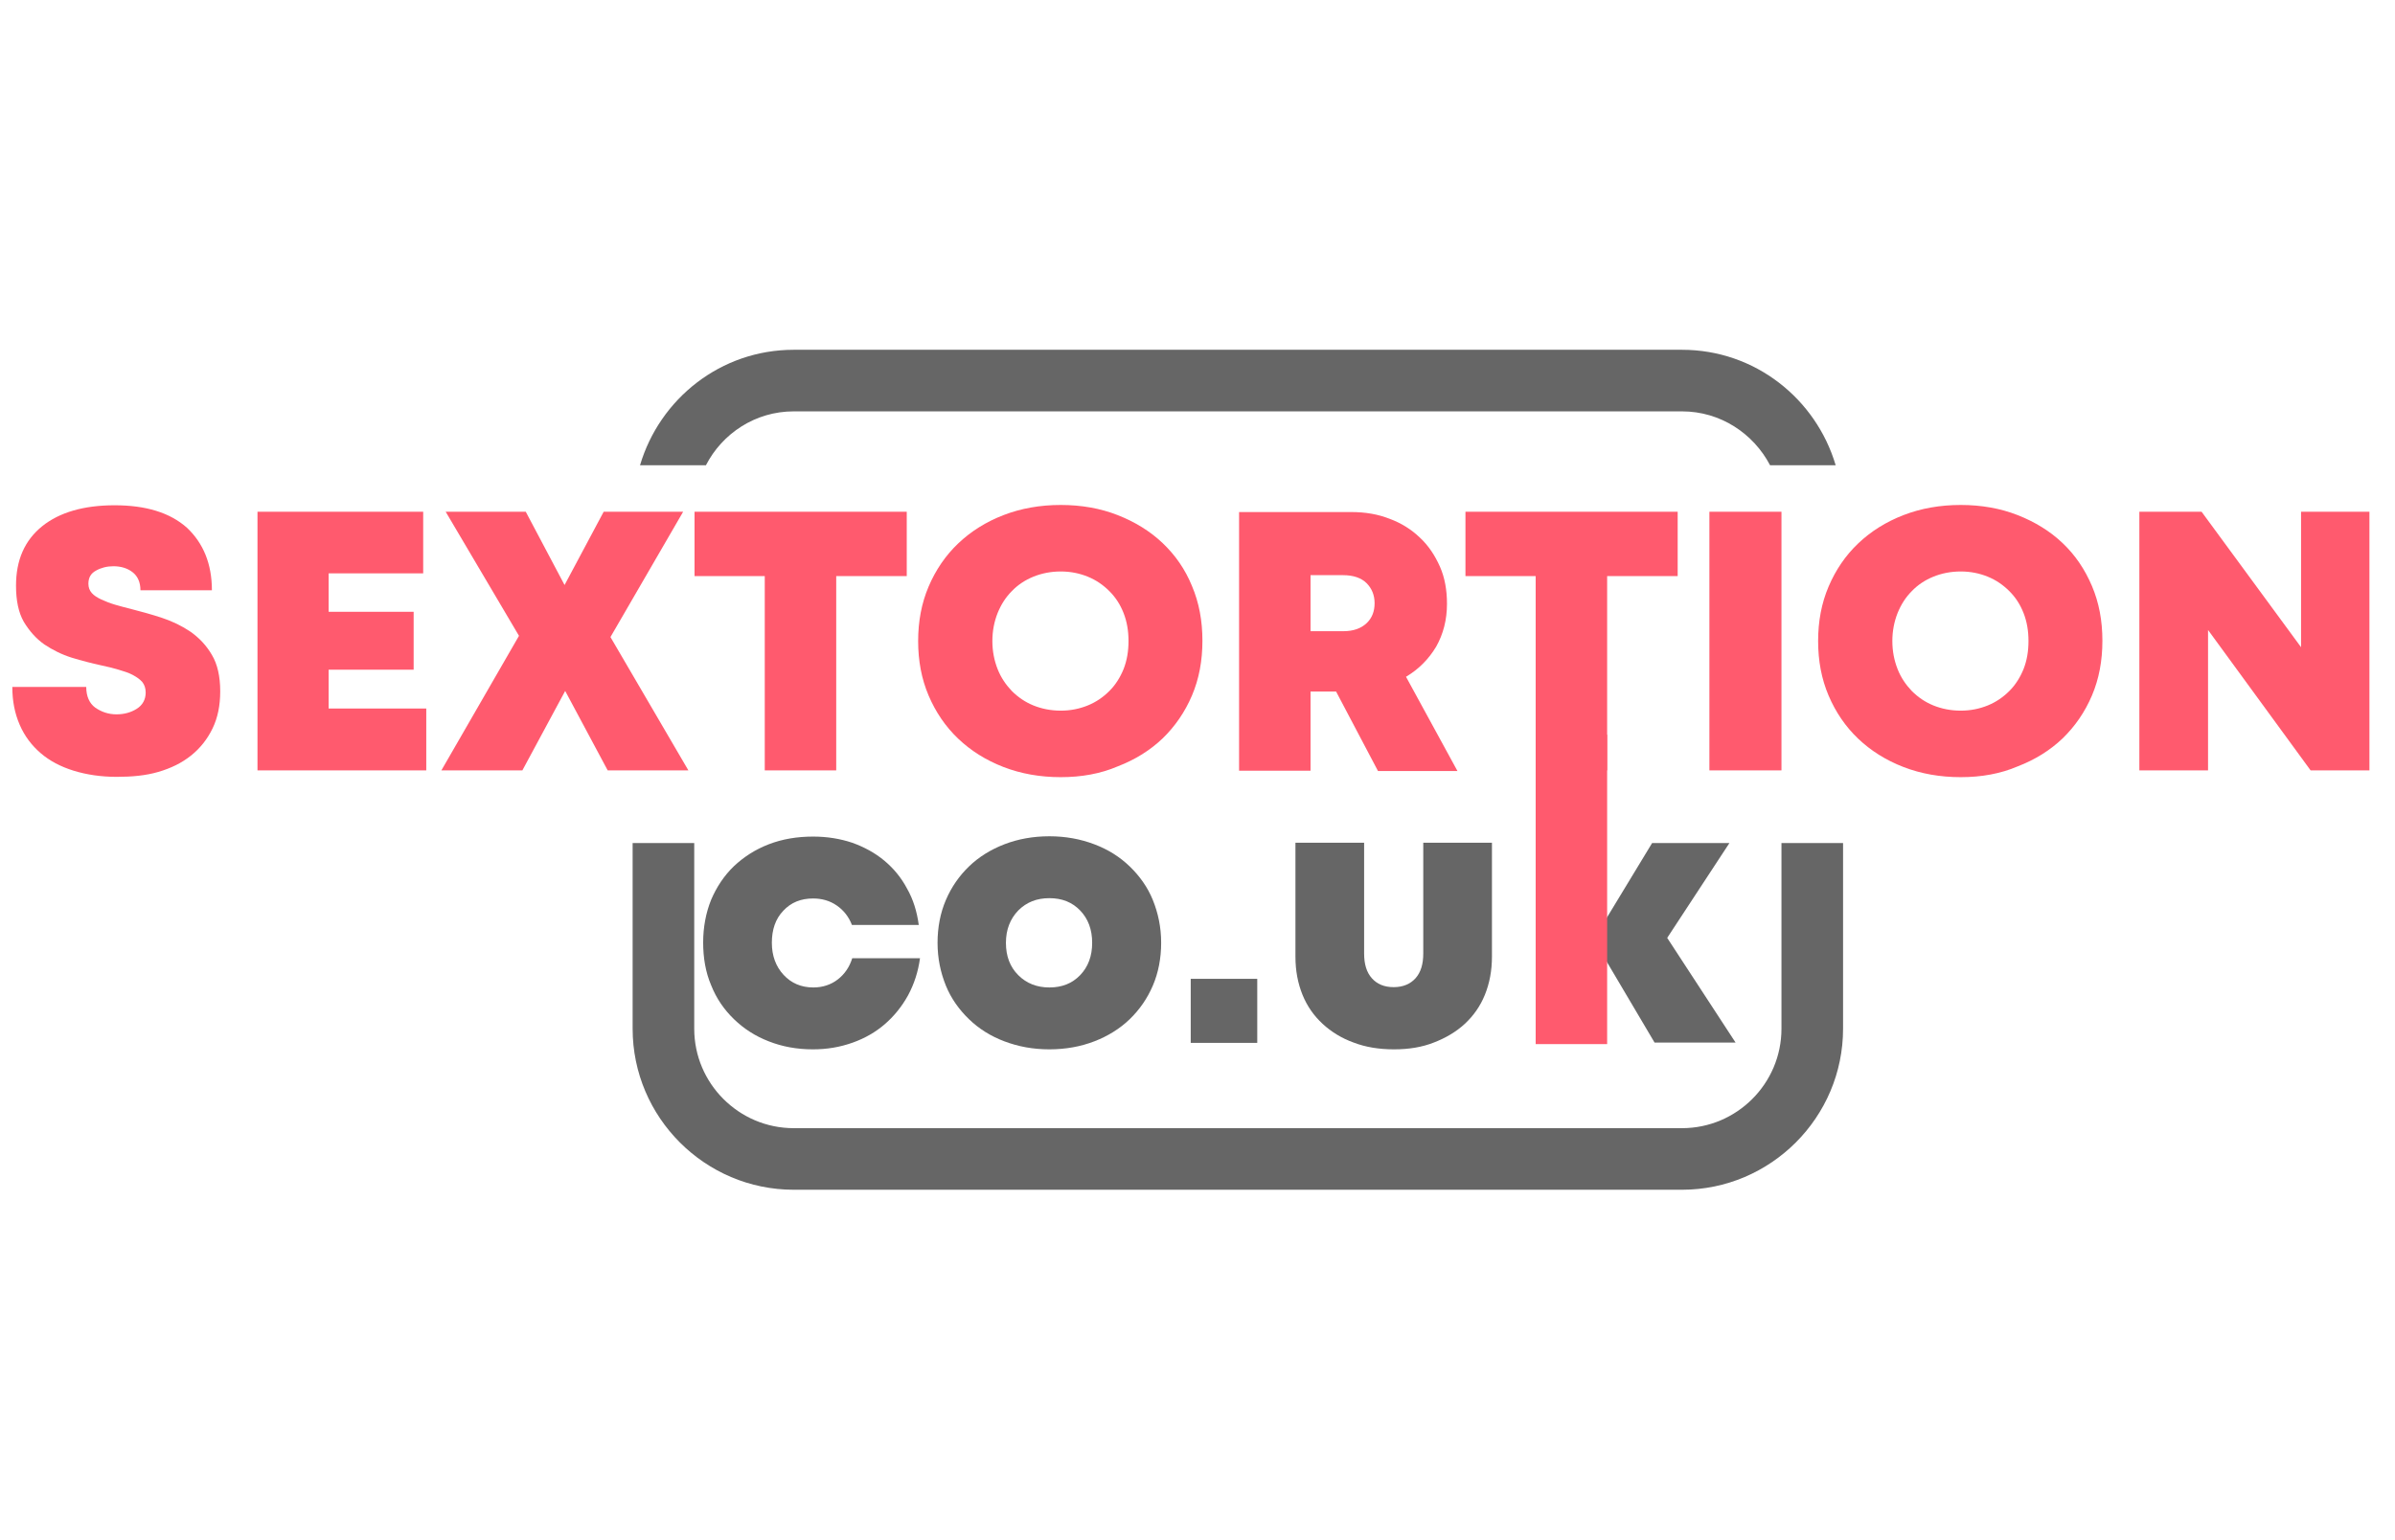 <?xml version="1.0" encoding="utf-8"?>
<!-- Generator: Adobe Illustrator 25.2.1, SVG Export Plug-In . SVG Version: 6.00 Build 0)  -->
<svg version="1.1" id="Шар_1" xmlns="http://www.w3.org/2000/svg" xmlns:xlink="http://www.w3.org/1999/xlink" x="0px" y="0px"
	 viewBox="0 0 77.76 27.28" style="enable-background:new 0 0 77.76 27.28;" xml:space="preserve" height="50">
<style type="text/css">
<!-- 	.st0{fill:#FF0000;}-->
	.st0{fill:#ff5a6e;}
	.st1{fill:#666666;}
</style>
<g>
	<g>
		<path class="st0" d="M3.79,13.87c-0.51,0-0.98-0.07-1.4-0.2c-0.42-0.13-0.78-0.32-1.07-0.57c-0.29-0.25-0.52-0.55-0.68-0.92
			s-0.24-0.77-0.24-1.23H2.8c0,0.3,0.1,0.53,0.29,0.67c0.2,0.14,0.43,0.22,0.69,0.22c0.25,0,0.47-0.06,0.66-0.18
			c0.19-0.12,0.29-0.3,0.29-0.53c0-0.14-0.04-0.25-0.11-0.34c-0.08-0.09-0.18-0.16-0.31-0.23s-0.29-0.12-0.46-0.17
			s-0.36-0.1-0.56-0.14C2.97,10.18,2.66,10.1,2.33,10C2.01,9.9,1.71,9.75,1.44,9.57C1.17,9.38,0.95,9.13,0.77,8.83
			C0.6,8.53,0.52,8.14,0.52,7.66c0-0.83,0.28-1.47,0.85-1.93c0.56-0.45,1.35-0.68,2.35-0.68c1.02,0,1.8,0.24,2.35,0.73
			C6.6,6.28,6.88,6.95,6.88,7.81H4.56c0-0.26-0.09-0.46-0.26-0.59S3.92,7.03,3.68,7.03c-0.21,0-0.4,0.05-0.56,0.14
			C2.95,7.26,2.87,7.4,2.87,7.6c0,0.12,0.04,0.22,0.11,0.3s0.18,0.15,0.31,0.21s0.28,0.12,0.45,0.17C3.91,8.33,4.1,8.38,4.3,8.43
			c0.31,0.08,0.64,0.17,0.97,0.28C5.6,8.82,5.91,8.97,6.19,9.16C6.47,9.36,6.7,9.6,6.88,9.91c0.18,0.3,0.27,0.7,0.27,1.18
			c0,0.46-0.08,0.86-0.25,1.21c-0.17,0.35-0.4,0.64-0.7,0.88c-0.3,0.24-0.65,0.41-1.06,0.53S4.28,13.87,3.79,13.87z"/>
		<path class="st0" d="M13.84,11.66v2H8.36v-8.4h5.38v2h-3.07v1.25h2.76v1.88h-2.76v1.26H13.84z"/>
		<path class="st0" d="M19.73,13.66l-1.38-2.58l-1.39,2.58h-2.63l2.52-4.37l-2.38-4.03h2.6l1.26,2.38l1.27-2.38h2.58l-2.36,4.07
			l2.53,4.33H19.73z"/>
		<path class="st0" d="M29.44,7.35h-2.29v6.31h-2.32V7.35h-2.28V5.26h6.89V7.35z"/>
		<path class="st0" d="M34.44,13.88c-0.67,0-1.29-0.11-1.86-0.33c-0.57-0.22-1.06-0.53-1.47-0.92c-0.41-0.39-0.73-0.86-0.96-1.4
			c-0.23-0.54-0.34-1.13-0.34-1.77c0-0.64,0.11-1.23,0.34-1.77c0.23-0.54,0.55-1.01,0.96-1.4c0.41-0.39,0.9-0.7,1.47-0.92
			c0.57-0.22,1.19-0.33,1.86-0.33s1.29,0.11,1.85,0.33c0.56,0.22,1.05,0.52,1.46,0.91c0.41,0.39,0.73,0.85,0.95,1.39
			c0.23,0.54,0.34,1.13,0.34,1.78c0,0.65-0.11,1.24-0.34,1.78c-0.23,0.54-0.55,1-0.95,1.39c-0.41,0.39-0.89,0.69-1.46,0.91
			C35.73,13.77,35.11,13.88,34.44,13.88z M34.44,11.72c0.32,0,0.61-0.06,0.88-0.17c0.27-0.11,0.5-0.27,0.7-0.47
			c0.2-0.2,0.35-0.44,0.46-0.71c0.11-0.28,0.16-0.58,0.16-0.91c0-0.33-0.05-0.63-0.16-0.91c-0.11-0.28-0.26-0.51-0.46-0.71
			c-0.2-0.2-0.43-0.36-0.7-0.47c-0.27-0.11-0.56-0.17-0.88-0.17c-0.32,0-0.62,0.06-0.89,0.17c-0.27,0.11-0.51,0.27-0.7,0.47
			c-0.2,0.2-0.35,0.44-0.46,0.71c-0.11,0.28-0.17,0.58-0.17,0.91c0,0.33,0.06,0.63,0.17,0.91c0.11,0.28,0.27,0.51,0.46,0.71
			c0.2,0.2,0.43,0.36,0.7,0.47C33.82,11.66,34.12,11.72,34.44,11.72z"/>
		<path class="st0" d="M43.38,11.1h-0.83v2.57h-2.32v-8.4h3.64c0.46,0,0.87,0.07,1.25,0.22c0.38,0.14,0.71,0.35,0.98,0.61
			c0.28,0.26,0.49,0.58,0.65,0.94c0.16,0.36,0.23,0.77,0.23,1.21c0,0.52-0.12,0.98-0.35,1.39c-0.24,0.4-0.56,0.73-0.98,0.98
			l1.67,3.06h-2.58L43.38,11.1z M42.55,9.14h1.06c0.33,0,0.58-0.09,0.76-0.26c0.18-0.17,0.26-0.39,0.26-0.65
			c0-0.26-0.09-0.48-0.26-0.65s-0.43-0.26-0.76-0.26h-1.06V9.14z"/>
		<path class="st0" d="M54.47,7.35h-2.29v6.31h-2.32V7.35h-2.28V5.26h6.89V7.35z"/>
		<path class="st0" d="M55.5,5.26h2.34v8.4H55.5V5.26z"/>
		<path class="st0" d="M63.66,13.88c-0.67,0-1.29-0.11-1.86-0.33c-0.57-0.22-1.06-0.53-1.47-0.92c-0.41-0.39-0.73-0.86-0.96-1.4
			c-0.23-0.54-0.34-1.13-0.34-1.77c0-0.64,0.11-1.23,0.34-1.77c0.23-0.54,0.55-1.01,0.96-1.4c0.41-0.39,0.9-0.7,1.47-0.92
			c0.57-0.22,1.19-0.33,1.86-0.33s1.29,0.11,1.85,0.33c0.56,0.22,1.05,0.52,1.46,0.91c0.41,0.39,0.72,0.85,0.95,1.39
			s0.34,1.13,0.34,1.78c0,0.65-0.11,1.24-0.34,1.78s-0.55,1-0.95,1.39c-0.41,0.39-0.89,0.69-1.46,0.91
			C64.95,13.77,64.33,13.88,63.66,13.88z M63.66,11.72c0.32,0,0.61-0.06,0.88-0.17c0.27-0.11,0.5-0.27,0.7-0.47
			c0.2-0.2,0.35-0.44,0.46-0.71c0.11-0.28,0.16-0.58,0.16-0.91c0-0.33-0.05-0.63-0.16-0.91c-0.11-0.28-0.26-0.51-0.46-0.71
			c-0.2-0.2-0.43-0.36-0.7-0.47c-0.27-0.11-0.56-0.17-0.88-0.17s-0.62,0.06-0.89,0.17c-0.27,0.11-0.51,0.27-0.7,0.47
			c-0.2,0.2-0.35,0.44-0.46,0.71c-0.11,0.28-0.17,0.58-0.17,0.91c0,0.33,0.06,0.63,0.17,0.91c0.11,0.28,0.27,0.51,0.46,0.71
			c0.2,0.2,0.43,0.36,0.7,0.47C63.04,11.66,63.34,11.72,63.66,11.72z"/>
		<path class="st0" d="M76.93,5.26v8.4h-1.91L71.69,9.1v4.56h-2.23v-8.4h2.02l3.23,4.4v-4.4H76.93z"/>
	</g>
	<g>
		<path class="st1" d="M26.39,22.72c-0.52,0-1-0.09-1.43-0.26c-0.44-0.17-0.81-0.41-1.13-0.72c-0.32-0.31-0.57-0.67-0.74-1.1
			c-0.18-0.42-0.26-0.89-0.26-1.39s0.09-0.97,0.26-1.39c0.18-0.42,0.42-0.78,0.74-1.09c0.32-0.3,0.69-0.54,1.13-0.71
			c0.44-0.17,0.92-0.25,1.44-0.25c0.46,0,0.88,0.07,1.27,0.2c0.39,0.14,0.74,0.33,1.04,0.58c0.3,0.25,0.55,0.55,0.74,0.91
			c0.2,0.35,0.32,0.74,0.38,1.18h-2.17c-0.1-0.26-0.26-0.47-0.49-0.63c-0.23-0.16-0.49-0.23-0.77-0.23c-0.4,0-0.72,0.13-0.97,0.4
			c-0.25,0.26-0.37,0.61-0.37,1.04c0,0.42,0.13,0.77,0.38,1.04c0.25,0.27,0.57,0.41,0.97,0.41c0.3,0,0.57-0.09,0.79-0.26
			s0.38-0.4,0.47-0.69h2.2c-0.06,0.44-0.19,0.84-0.39,1.21c-0.2,0.36-0.45,0.67-0.75,0.93c-0.3,0.26-0.65,0.46-1.04,0.6
			C27.27,22.65,26.85,22.72,26.39,22.72z"/>
		<path class="st1" d="M34.07,22.72c-0.53,0-1.01-0.09-1.46-0.26s-0.83-0.41-1.15-0.72s-0.58-0.67-0.75-1.09s-0.27-0.88-0.27-1.39
			c0-0.5,0.09-0.97,0.27-1.39s0.43-0.78,0.75-1.09s0.71-0.55,1.15-0.72s0.93-0.26,1.46-0.26s1.01,0.09,1.46,0.26
			s0.83,0.41,1.15,0.72c0.32,0.31,0.58,0.67,0.75,1.09s0.27,0.88,0.27,1.39c0,0.5-0.09,0.97-0.27,1.39s-0.43,0.78-0.75,1.09
			c-0.32,0.31-0.71,0.55-1.15,0.72S34.6,22.72,34.07,22.72z M34.07,20.71c0.41,0,0.74-0.13,1-0.4c0.26-0.27,0.39-0.62,0.39-1.05
			c0-0.43-0.13-0.78-0.39-1.05c-0.26-0.27-0.59-0.4-1-0.4s-0.74,0.13-1.01,0.4c-0.26,0.27-0.4,0.62-0.4,1.05
			c0,0.43,0.13,0.78,0.4,1.05C33.33,20.58,33.67,20.71,34.07,20.71z"/>
		<path class="st1" d="M38.66,20.43h2.16v2.08h-2.16V20.43z"/>
		<path class="st1" d="M45.26,22.72c-0.48,0-0.92-0.07-1.31-0.22c-0.39-0.14-0.73-0.35-1.01-0.61s-0.5-0.57-0.65-0.94
			c-0.15-0.37-0.23-0.78-0.23-1.24v-3.7h2.23v3.6c0,0.34,0.08,0.61,0.25,0.8c0.17,0.19,0.4,0.29,0.71,0.29c0.3,0,0.54-0.1,0.71-0.29
			c0.17-0.19,0.25-0.46,0.25-0.8v-3.6h2.23v3.7c0,0.46-0.08,0.87-0.23,1.24c-0.15,0.37-0.37,0.68-0.65,0.94
			c-0.28,0.26-0.62,0.46-1.01,0.61C46.17,22.65,45.74,22.72,45.26,22.72z"/>
		<path class="st1" d="M53.72,22.5l-1.62-2.74v2.74h-2.23v-8.82h2.23v4.88l1.54-2.54h2.51l-2.02,3.08l2.22,3.4H53.72z"/>
	</g>
	<rect x="49.86" y="12.5" class="st0" width="2.32" height="10.05"/>
	<g>
		<path class="st1" d="M22.92,3.75C23.45,2.72,24.52,2,25.77,2h28.84c1.25,0,2.32,0.72,2.86,1.75h2.13C58.96,1.59,56.98,0,54.61,0
			H25.77c-2.37,0-4.35,1.59-4.99,3.75H22.92z"/>
		<path class="st1" d="M57.84,16.02v6.03c0,1.78-1.45,3.23-3.23,3.23H25.77c-1.78,0-3.23-1.45-3.23-3.23v-6.03h-2v6.03
			c0,2.88,2.35,5.23,5.23,5.23h28.84c2.88,0,5.23-2.35,5.23-5.23v-6.03H57.84z"/>
	</g>
</g>
</svg>
